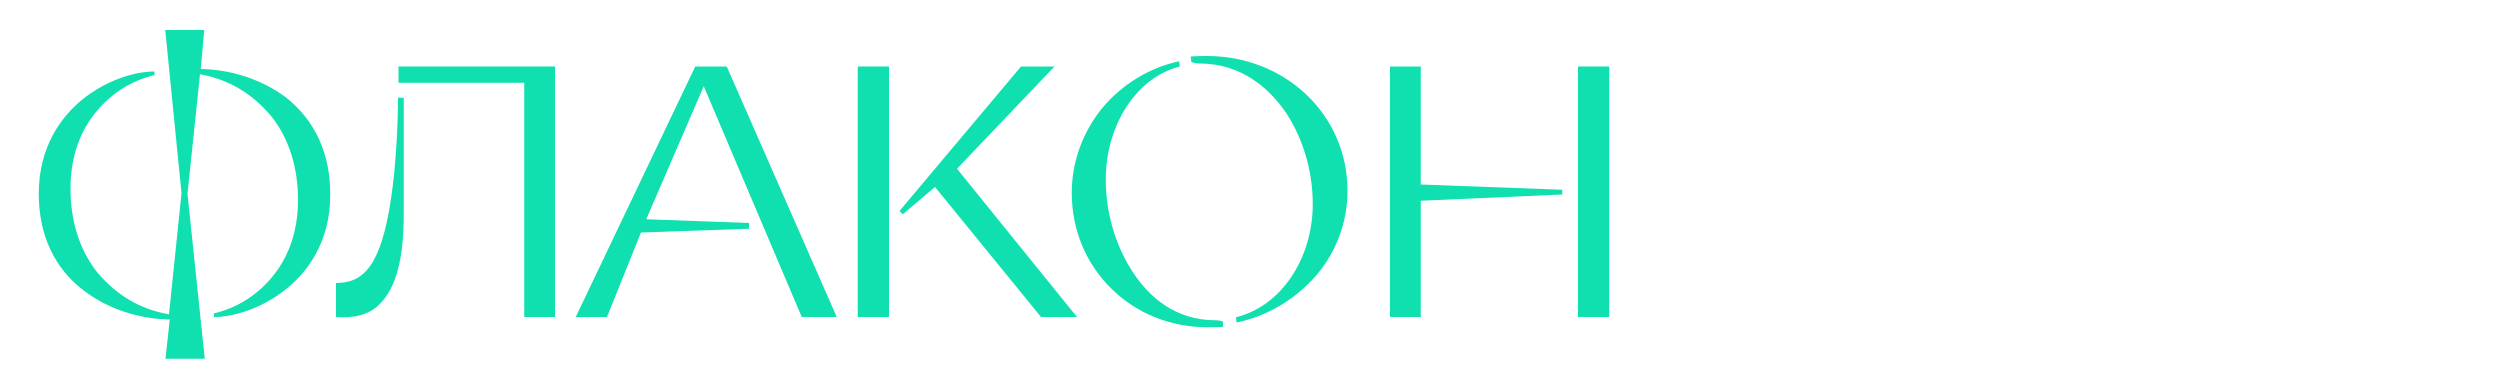 <?xml version="1.0" encoding="UTF-8"?> <!-- Generator: Adobe Illustrator 27.0.0, SVG Export Plug-In . SVG Version: 6.00 Build 0) --> <svg xmlns="http://www.w3.org/2000/svg" xmlns:xlink="http://www.w3.org/1999/xlink" id="Слой_1" x="0px" y="0px" viewBox="0 0 1000 150" style="enable-background:new 0 0 1000 150;" xml:space="preserve"> <style type="text/css"> .st0{display:none;} .st1{display:inline;fill:#10E0AF;stroke:#10E0AF;stroke-miterlimit:10;} .st2{display:none;fill-rule:evenodd;clip-rule:evenodd;fill:#10E0AF;stroke:#10E0AF;stroke-miterlimit:10;} .st3{display:inline;fill:#10E0AF;} .st4{fill:#10E0AF;} </style> <g class="st0"> <path class="st1" d="M92.8,105.6l36-77.1h22v97.8h-19.3V65.1L103,126.4H82L53.6,65.1v61.3H34.3V28.6h22.5L92.8,105.6z"></path> <path class="st1" d="M240.1,45.8h-47.4v80.6h-19.3V28.6h66.7V45.8z"></path> <path class="st1" d="M322.8,126.4V57.6l-48.6,68.8h-19.3V28.6h19.3v68.8l48.6-68.8h19.3v97.8H322.8z"></path> <path class="st1" d="M423.3,105.6l36-77.1h22v97.8h-19.3V65.1l-28.4,61.3h-20.9l-28.4-61.3v61.3h-19.3V28.6h22.5L423.3,105.6z"></path> <path class="st1" d="M498.6,77.5c0-28.1,20.8-50.8,50.8-50.8c30.1,0,50.8,22.7,50.8,50.8c0,28-20.8,50.8-50.8,50.8 C519.3,128.3,498.6,105.5,498.6,77.5z M580.9,77.5c0-18.7-13.3-33.6-31.5-33.6c-18.3,0-31.5,14.9-31.5,33.6 c0,18.4,13.3,33.6,31.5,33.6C567.7,111.1,580.9,95.9,580.9,77.5z"></path> <path class="st1" d="M707,105.6l36-77.1h22v97.8h-19.3V65.1l-28.4,61.3h-20.9l-28.4-61.3v61.3h-19.3V28.6h22.5L707,105.6z"></path> <path class="st1" d="M832.6,28.6c22.2,0,32.6,12.5,32.6,28c0,8.8-3.8,16.6-11.3,20.9c7.5,4.3,11.3,12.1,11.3,20.9 c0,15.5-10.3,28-32.6,28h-44.9V28.6H832.6z M806.9,68.9h23.7c9.3,0,15.2-4,15.2-11.5c0-7.8-5.7-11.6-15.2-11.6h-23.7V68.9z M806.9,109.2h23.7c9.3,0,15.2-3.8,15.2-11.3c0-7.8-5.7-11.6-15.2-11.6h-23.7V109.2z"></path> <path class="st1" d="M976.5,126.4H956l-9.6-21.7h-44.6l-9.6,21.7h-19.7l42.6-97.8h18.9L976.5,126.4z M909.5,87.5h29.3l-14.6-33.3 L909.5,87.5z"></path> </g> <path id="mts-logo" class="st2" d="M67.6,14.8c-9.5,0-20.8,9.1-30.1,24.5C27.8,55.3,22,75,22,92.1c0,25,14.1,50.3,45.5,50.3 c31.5,0,45.5-25.3,45.5-50.3c0-17.1-5.8-36.8-15.4-52.7C88.3,24,77.1,14.8,67.6,14.8z M313.5,52.4h31.9v83.1h34.2V52.4h31.9V21.7 h-97.9V52.4L313.5,52.4z M484.3,52.4h50.1V21.7h-50.1c-46,0-70.6,22.9-70.6,56.9s24.6,56.9,70.6,56.9h50.1v-30.7h-50.1 c-21.3,0-35.3-7.6-35.3-26.2S463,52.4,484.3,52.4z M244.1,21.7l-18.2,68l-18.2-68h-60.3v113.9h34.1V42.9l24.8,92.6h39.2l24.8-92.7 v92.7h34.2V21.7H244.1z"></path> <g class="st0"> <path class="st3" d="M60.7,14.9c25.7,0,51.3,7.4,51.3,41.7c0,27-19,39.4-44.2,39.4H45.3v36.3H9.6V14.9H60.7z M45.3,68.7h17.3 c8.7,0,14.8-2.8,14.8-12.4c0-8.4-4.9-12.5-15.5-12.5H45.3V68.7z"></path> <path class="st3" d="M170.9,132.3c-1-3.8-1.2-4.8-1.3-7.9c-7.7,7.7-15.8,10.7-27.2,10.7c-19.3,0-30.8-9.9-30.8-26.7 c0-23.1,22.1-25.2,39.6-27.7c5.8-0.8,17.6-0.3,17.6-8.6c0-5.1-3.5-7.4-10.7-7.4c-7.9,0-10.9,2-12,8.6h-30.5 c0.8-19.3,14.5-28.5,42.5-28.5c13.2,0,33.8,2.1,40.2,15.8c1.8,3.8,2.3,6.9,2.3,15.5c0,10.7-0.3,18.8-0.3,32c0,8.2,0,17,3.6,24.2 H170.9z M153.8,98.5c-6.1,1.3-8.9,4.3-8.9,8.9c0,5.3,3.5,8.6,9.2,8.6c5.6,0,10.4-2.5,12.9-6.6c1.5-2.5,2-5.1,2-10.7v-5.1 C164.5,96.5,159.1,97.3,153.8,98.5z"></path> <path class="st3" d="M240.7,57.8c7.1-8.7,15.5-12.9,27-12.9c22.9,0,30.7,15.2,30.7,33.6v53.7h-32.8V84.6c0-9.2-3.5-13.5-11-13.5 c-9.2,0-12.5,6.3-12.5,14.3v46.8h-32.6V47.2h31.3V57.8z"></path> <path class="st3" d="M362,132.3c-1-3.8-1.2-4.8-1.3-7.9c-7.7,7.7-15.8,10.7-27.2,10.7c-19.3,0-30.8-9.9-30.8-26.7 c0-23.1,22.1-25.2,39.6-27.7c5.8-0.8,17.6-0.3,17.6-8.6c0-5.1-3.5-7.4-10.7-7.4c-7.9,0-10.9,2-12,8.6h-30.5 c0.8-19.3,14.5-28.5,42.5-28.5c13.2,0,33.8,2.1,40.2,15.8c1.8,3.8,2.3,6.9,2.3,15.5c0,10.7-0.3,18.8-0.3,32c0,8.2,0,17,3.6,24.2 H362z M344.8,98.5c-6.1,1.3-8.9,4.3-8.9,8.9c0,5.3,3.5,8.6,9.2,8.6c5.6,0,10.4-2.5,12.9-6.6c1.5-2.5,2-5.1,2-10.7v-5.1 C355.6,96.5,350.1,97.3,344.8,98.5z"></path> <path class="st3" d="M449.7,72.1c-1.2-6.1-4-7.9-11.5-7.9c-5.8,0-8.9,1.6-8.9,5.1c0,6.6,14.8,7.4,18.8,8.1 c16.2,3,33.6,7.3,33.6,27.2c0,18.8-16,29.8-42.9,29.8c-21.9,0-41.2-6.8-43.2-30.5h30.8c0.8,7.1,4.6,10.1,13,10.1 c6.4,0,10.2-2.6,10.2-6.8c0-5.3-4.9-5.6-16.6-8.2c-16-3.5-35.6-6.4-35.6-27.4c0-17.5,14.5-26.9,41.4-26.9 c20.1,0,38.6,5.1,40.4,27.4H449.7z"></path> <path class="st3" d="M576.3,89.4c0,26.7-19.1,45.3-46.7,45.3c-27.7,0-46.8-18.3-46.8-45c0-26.7,19.3-45,47.1-45 C557.3,44.8,576.3,62.9,576.3,89.4z M515.4,89.8c0,9.4,2.1,21.6,14.2,21.6c12.2,0,14-12.5,14-21.9c0-9.6-2.1-21.1-14.3-21.1 C520.1,68.3,515.4,75.4,515.4,89.8z"></path> <path class="st3" d="M613.7,57.8c7.1-8.7,15.5-12.9,27-12.9c22.9,0,30.7,15.2,30.7,33.6v53.7h-32.8V84.6c0-9.2-3.5-13.5-11-13.5 c-9.2,0-12.5,6.3-12.5,14.3v46.8h-32.6V47.2h31.3V57.8z"></path> <path class="st3" d="M714.1,37.7h-32.6V14.9h32.6V37.7z M714.1,132.3h-32.6V47.2h32.6V132.3z"></path> <path class="st3" d="M767.5,134.4c-27.5,0-46.5-17.8-46.5-44c0-27,18.8-45.2,46.7-45.2c24.6,0,42,13.7,43.7,34.1h-31.2 c-1-6.8-5.8-11-12.2-11c-9.4,0-14.3,7.7-14.3,22.3c0,13.2,4.9,20.1,14.2,20.1c7.4,0,11.7-4.1,13-12.5H812 C808.8,121.1,792.4,134.4,767.5,134.4z"></path> </g> <g> <path class="st4" d="M161.5,39.1h-2.3c0,11.7-1,28.6-2.7,39.7c-4,27.6-11.1,34.4-22.1,34.4v13.6c6.7,0.6,13.2-0.8,17.3-5 c6.9-6.7,9.8-18.6,9.8-36.3V39.1L161.5,39.1z"></path> <path class="st4" d="M159.4,33.1h50.3v93.7H222V26.6h-62.6V33.1z"></path> <path class="st4" d="M278.1,26.6l-47.8,100.2h12.5L256.4,93l43.2-1.5v-2.3l-41.1-1.5l23-53.2l39.2,92.3h14l-44-100.2H278.1z"></path> <path class="st4" d="M355.6,26.6h-12.5v100.2h12.5V26.6z"></path> <path class="st4" d="M643.7,26.6h-12.5v100.2h12.5V26.6z"></path> <path class="st4" d="M568.3,26.6H556v100.2h12.3V80.3l56.6-2.5v-1.9l-56.6-2.1V26.6z"></path> <path class="st4" d="M421.8,26.6h-13.4l-48.6,57.8l1.3,1.3L374,74.8l42.4,52h14.4l-48-59.3L421.8,26.6z"></path> <path class="st4" d="M114.3,38.9c-9.6-7.1-21.7-11.1-34-11.3L81.7,12H66.1l6.5,65.3l-5,48.4h-0.2c-11.7-2.1-21.1-7.9-28.6-16.9 c-7.1-9-10.6-20.5-10.6-33.4c0-11.3,3.1-21.5,9.4-29.6c6.1-7.9,14.4-13.4,24-15.7h0.2v-1.5h-0.2c-6.9,0-18.4,2.9-28.8,11.3 c-7.9,6.5-17.3,18.4-17.3,37.6c0,16.5,6.3,30.1,18.4,39c9.4,7.1,21.7,11.1,34,11.3l-1.7,15.7h15.7l-6.9-66l5-47.8H80 c11.7,2.1,21.1,7.9,28.6,16.9c7.1,9,10.6,20.5,10.6,33.4c0,11.3-3.1,21.5-9.4,29.6c-6.1,7.9-14.4,13.4-24,15.7h-0.2v1.5h0.2 c6.9,0,18.4-2.9,28.8-11.3c8.1-6.5,17.5-18.4,17.5-37.6C132.2,61.5,126,48.1,114.3,38.9z"></path> <path class="st4" d="M486.1,128.1c-16.3,0-26.5-9.8-32.1-18c-7.3-10.4-11.7-24.2-11.7-38.2c0-21.9,12.3-40.9,29.6-45.3l-0.2-2.1 c-11.9,2.5-22.8,9.2-30.7,18.6c-7.9,9.6-12.3,21.7-12.3,34c0,14.8,5.6,28.4,16.1,38.6c10,9.8,23.6,15.2,38.2,15.2 c2.1,0,4.2,0,6.3-0.2l-0.2-2.1C488.1,128.1,486.3,128.1,486.1,128.1z"></path> <path class="st4" d="M479.8,25.4c16.7,0,27.3,9.8,33.4,18c7.5,10.4,11.9,24.2,11.9,38.2c0,21.9-12.7,40.9-30.7,45.3l0.2,2.1 c12.3-2.5,23.4-9.2,31.7-18.6c8.3-9.6,12.7-21.7,12.7-34c0-14.8-5.8-28.4-16.5-38.6c-10.4-9.8-24.4-15.4-39.7-15.4 c-2.1,0-4.2,0-6.5,0.2l0.2,2.1C477.7,25.4,479.6,25.4,479.8,25.4z"></path> </g> </svg> 